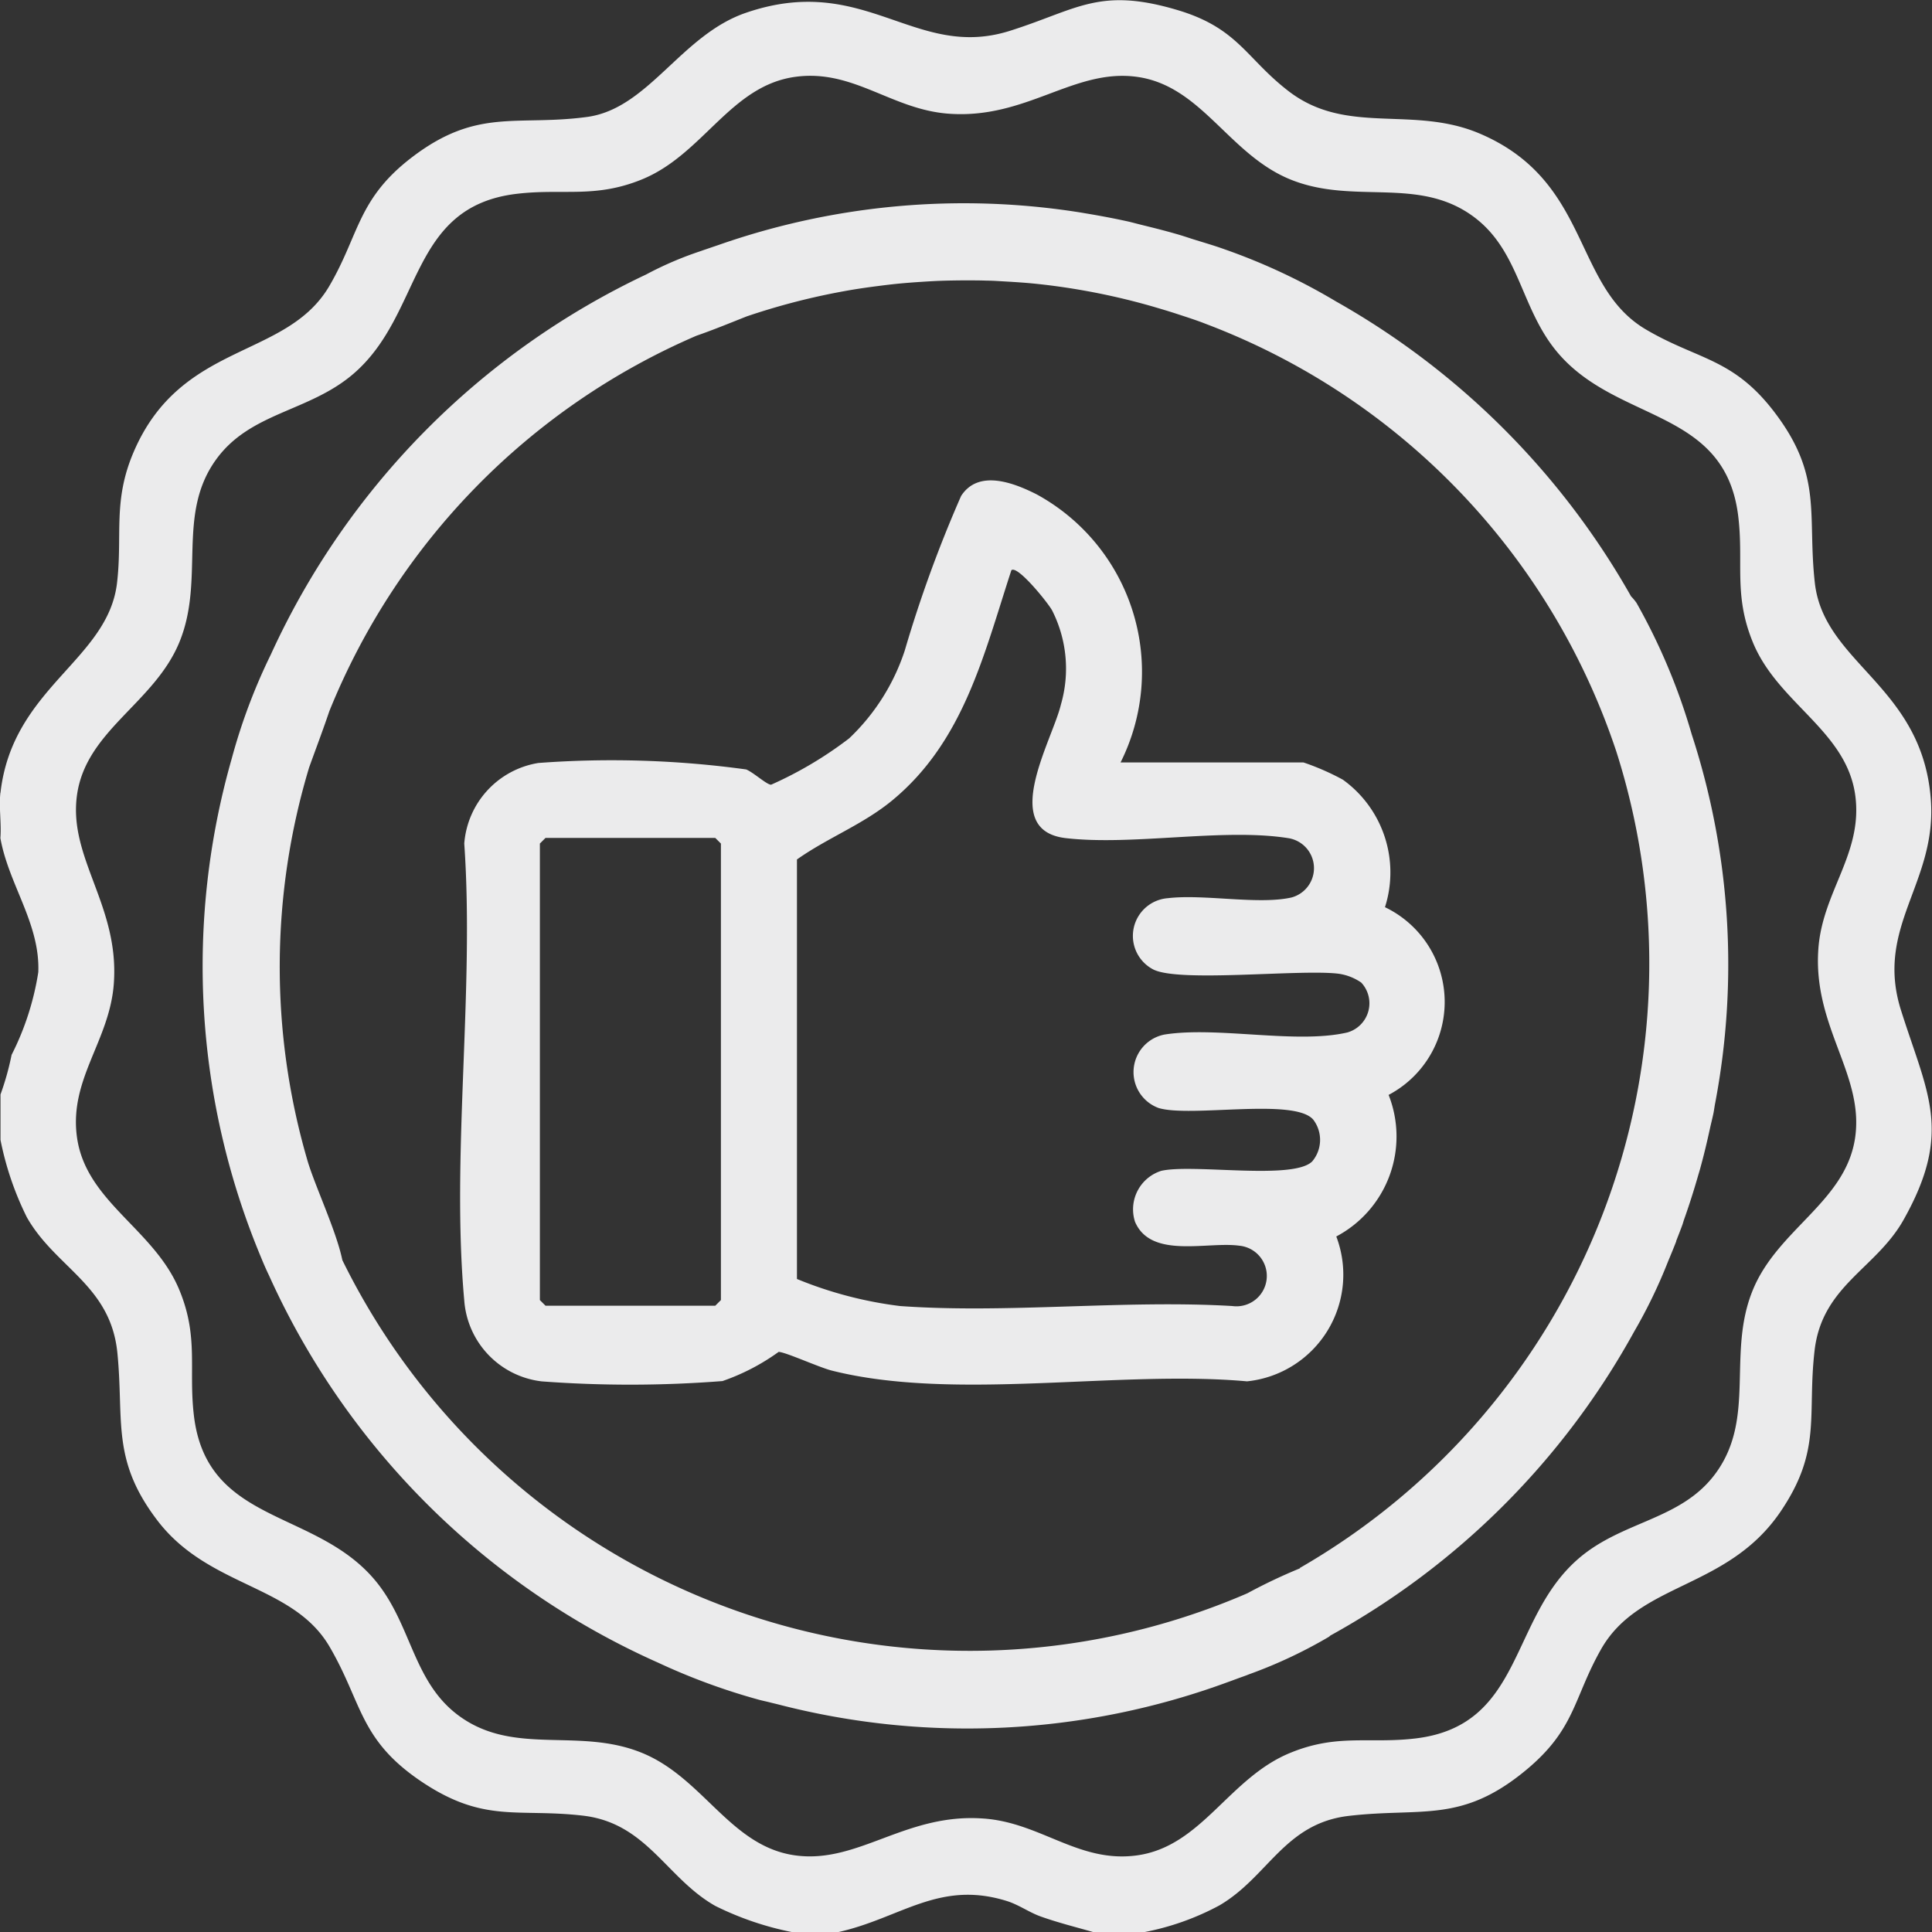<svg id="i-resultados" xmlns="http://www.w3.org/2000/svg" xmlns:xlink="http://www.w3.org/1999/xlink" width="50" height="50" viewBox="0 0 50 50">
  <rect x="0" y="0" width="50" height="50" fill="#333333" stroke="none"/>
  <defs>
    <clipPath id="clip-path">
      <rect id="Retângulo_470" data-name="Retângulo 470" width="50" height="50" fill="#ebebec"/>
    </clipPath>
  </defs>
  <g id="Grupo_584" data-name="Grupo 584" clip-path="url(#clip-path)">
    <path id="Caminho_533" data-name="Caminho 533" d="M.013,20.514c.309-2.721,2.783-3.426,3.016-5.43.145-1.246-.115-2.109.427-3.38C4.686,8.822,7.407,9.31,8.524,7.4c.777-1.328.727-2.252,2.138-3.33,1.687-1.289,2.7-.8,4.522-1.042,1.6-.209,2.439-2.127,4.13-2.7C22.389-.723,23.675,1.57,26.129.8c1.752-.553,2.313-1.144,4.34-.541,1.576.468,1.775,1.25,2.879,2.1,1.509,1.161,3.209.356,4.952,1.1,2.882,1.231,2.393,3.952,4.3,5.07,1.361.8,2.279.732,3.369,2.2,1.209,1.623.8,2.6,1,4.366.242,2.081,2.776,2.653,3,5.589.168,2.166-1.455,3.294-.772,5.459s1.35,3.145.066,5.428c-.711,1.263-2.1,1.7-2.3,3.366-.2,1.7.2,2.591-.887,4.19-1.376,2.018-3.654,1.812-4.642,3.558-.72,1.272-.659,2.065-1.947,3.13-1.67,1.381-2.69.96-4.579,1.18-1.665.194-2.085,1.576-3.347,2.315a6.792,6.792,0,0,1-1.984.7H28.321c-.466-.134-.933-.249-1.392-.413-.3-.108-.557-.3-.875-.4-1.757-.546-2.747.449-4.371.808H20.512a7.916,7.916,0,0,1-2-.68c-1.267-.717-1.769-2.143-3.424-2.336-1.678-.195-2.539.2-4.13-.848-1.666-1.1-1.567-2.051-2.43-3.526C7.584,41,5.4,41.089,4.073,39.349c-1.2-1.573-.861-2.578-1.035-4.335s-1.6-2.2-2.344-3.513a7.951,7.951,0,0,1-.681-2V28.325A7.111,7.111,0,0,0,.3,27.3a7.149,7.149,0,0,0,.691-2.14c.05-1.256-.768-2.269-.981-3.471.03-.377-.041-.8,0-1.171M20.586,1.988C18.9,2.216,18.2,4,16.606,4.646c-1.22.495-2.045.226-3.241.371-2.8.337-2.41,3.108-4.223,4.661-1.147.983-2.659.985-3.548,2.212-1.033,1.426-.284,3.083-.946,4.716C4,18.2,2.219,18.9,1.991,20.588c-.22,1.628,1.1,2.852.955,4.861-.105,1.485-1.159,2.47-.955,3.974C2.219,31.108,4,31.806,4.648,33.4c.5,1.22.227,2.045.371,3.242.337,2.8,3.108,2.41,4.66,4.223.983,1.147.985,2.66,2.211,3.549,1.426,1.034,3.083.284,4.716.947,1.6.648,2.295,2.429,3.98,2.657,1.628.221,2.851-1.1,4.86-.955,1.484.1,2.469,1.159,3.973.955,1.684-.228,2.383-2.009,3.98-2.657,1.22-.5,2.044-.227,3.241-.371,2.8-.338,2.41-3.109,4.222-4.662,1.147-.983,2.66-.985,3.548-2.211,1.034-1.427.284-3.084.947-4.717.647-1.6,2.428-2.3,2.657-3.981.22-1.629-1.1-2.853-.955-4.861.105-1.486,1.158-2.47.955-3.974C47.785,18.9,46,18.2,45.357,16.606c-.495-1.22-.227-2.045-.371-3.241-.337-2.8-3.108-2.411-4.661-4.224-.982-1.147-.984-2.66-2.211-3.549-1.425-1.034-3.082-.284-4.715-.946-1.6-.648-2.3-2.43-3.98-2.658-1.628-.221-2.852,1.1-4.86.955-1.485-.105-2.47-1.159-3.973-.955" fill="#ebebec"/>
    <path id="Caminho_534" data-name="Caminho 534" d="M29,19.732h4.734a6.478,6.478,0,0,1,1.019.446,2.957,2.957,0,0,1,1.09,3.3,2.719,2.719,0,0,1,.094,4.858A2.928,2.928,0,0,1,34.583,32a2.776,2.776,0,0,1-2.31,3.749c-3.32-.3-7.565.525-10.749-.279-.324-.082-1.2-.481-1.373-.483a5.6,5.6,0,0,1-1.454.755,30.8,30.8,0,0,1-4.677.008,2.275,2.275,0,0,1-2.005-2.095c-.341-3.753.267-8.015,0-11.823a2.29,2.29,0,0,1,1.916-2.086,25.563,25.563,0,0,1,5.38.167c.2.085.538.4.646.395a9.968,9.968,0,0,0,2.02-1.2,5.487,5.487,0,0,0,1.438-2.272,33.189,33.189,0,0,1,1.458-4c.451-.7,1.371-.337,1.952-.044A5.233,5.233,0,0,1,29,19.732m6.22,5.691a1.366,1.366,0,0,0-.6-.226c-1.025-.114-4.1.234-4.773-.107a.979.979,0,0,1,.376-1.845c.938-.111,2.341.175,3.2-.018a.786.786,0,0,0-.083-1.536c-1.685-.267-4.012.2-5.755,0s-.35-2.53-.13-3.453A3.332,3.332,0,0,0,27.23,15.8c-.1-.189-.9-1.185-1.056-1.042-.714,2.185-1.229,4.422-3.079,5.953-.758.627-1.671.967-2.47,1.532l0,10.857a10.321,10.321,0,0,0,2.667.7c2.775.2,5.8-.166,8.6,0a.786.786,0,1,0,.183-1.561c-.826-.115-2.285.35-2.7-.617a1.045,1.045,0,0,1,.679-1.321c.826-.187,3.416.248,3.906-.244a.864.864,0,0,0,.032-1.074c-.473-.584-3.181-.053-4.011-.309a.99.99,0,0,1,.156-1.9c1.372-.218,3.411.253,4.732-.054a.785.785,0,0,0,.36-1.291M14.118,21.685l-.146.146V33.646l.146.146h4.393l.146-.146V21.831l-.146-.146Z" fill="#ebebec"/>
    <path id="Caminho_535" data-name="Caminho 535" d="M43.377,32.123c.068-.173.127-.326.162-.422.016-.044.027-.089.042-.133.134-.376.255-.757.366-1.143.019-.066.04-.131.058-.2.095-.343.177-.69.253-1.04.029-.13.063-.26.089-.39.013-.068.022-.137.034-.206a19.213,19.213,0,0,0-.6-9.586,15.854,15.854,0,0,0-1.428-3.4,1.315,1.315,0,0,0-.141-.169A20.143,20.143,0,0,0,34.574,7.8,15.832,15.832,0,0,0,31.69,6.451c-.278-.1-.555-.179-.833-.266-.1-.033-.206-.068-.311-.1-.31-.092-.62-.171-.93-.247-.132-.032-.262-.067-.395-.1-.368-.082-.735-.151-1.1-.212l-.147-.025a19.2,19.2,0,0,0-9.375.838l-.189.064c-.09.032-.182.061-.272.094a9.006,9.006,0,0,0-1.417.607,20.117,20.117,0,0,0-9.711,9.833,15.034,15.034,0,0,0-1.014,2.7,19.539,19.539,0,0,0,.758,12.9q.105.258.205.465a19.94,19.94,0,0,0,10.078,10.03,16.469,16.469,0,0,0,2.6.956c.105.029.208.048.312.076l.174.042A19.53,19.53,0,0,0,31.8,43.524c.067-.023.132-.049.2-.073.108-.041.219-.077.327-.121a12.275,12.275,0,0,0,2.061-.967c.018-.011.028-.025.045-.037a19.976,19.976,0,0,0,7.858-7.863,13.276,13.276,0,0,0,.877-1.814c.073-.174.145-.349.214-.526m-9.734,8.463a14.094,14.094,0,0,0-1.366.648A18.087,18.087,0,0,1,8.86,32.612C8.7,31.836,8.129,30.647,7.947,30A17.875,17.875,0,0,1,8,19.862c.166-.461.366-.99.523-1.456a17.866,17.866,0,0,1,9.5-9.717c.429-.148.891-.338,1.3-.5a17.594,17.594,0,0,1,2.36-.623c.106-.02.213-.04.319-.058.24-.041.481-.075.724-.106.155-.02.31-.039.464-.055.218-.022.437-.039.658-.053.168-.011.337-.021.5-.027.206-.007.413-.01.621-.011.192,0,.385,0,.576.007.16,0,.321.014.483.022.268.016.535.033.8.061l.12.013a17.535,17.535,0,0,1,2.9.578c.19.056.38.112.568.173.232.076.465.15.694.235l.124.048a17.849,17.849,0,0,1,10.6,11.067,18.056,18.056,0,0,1-8.2,21.122" fill="#ebebec"/>
  </g>
</svg>
